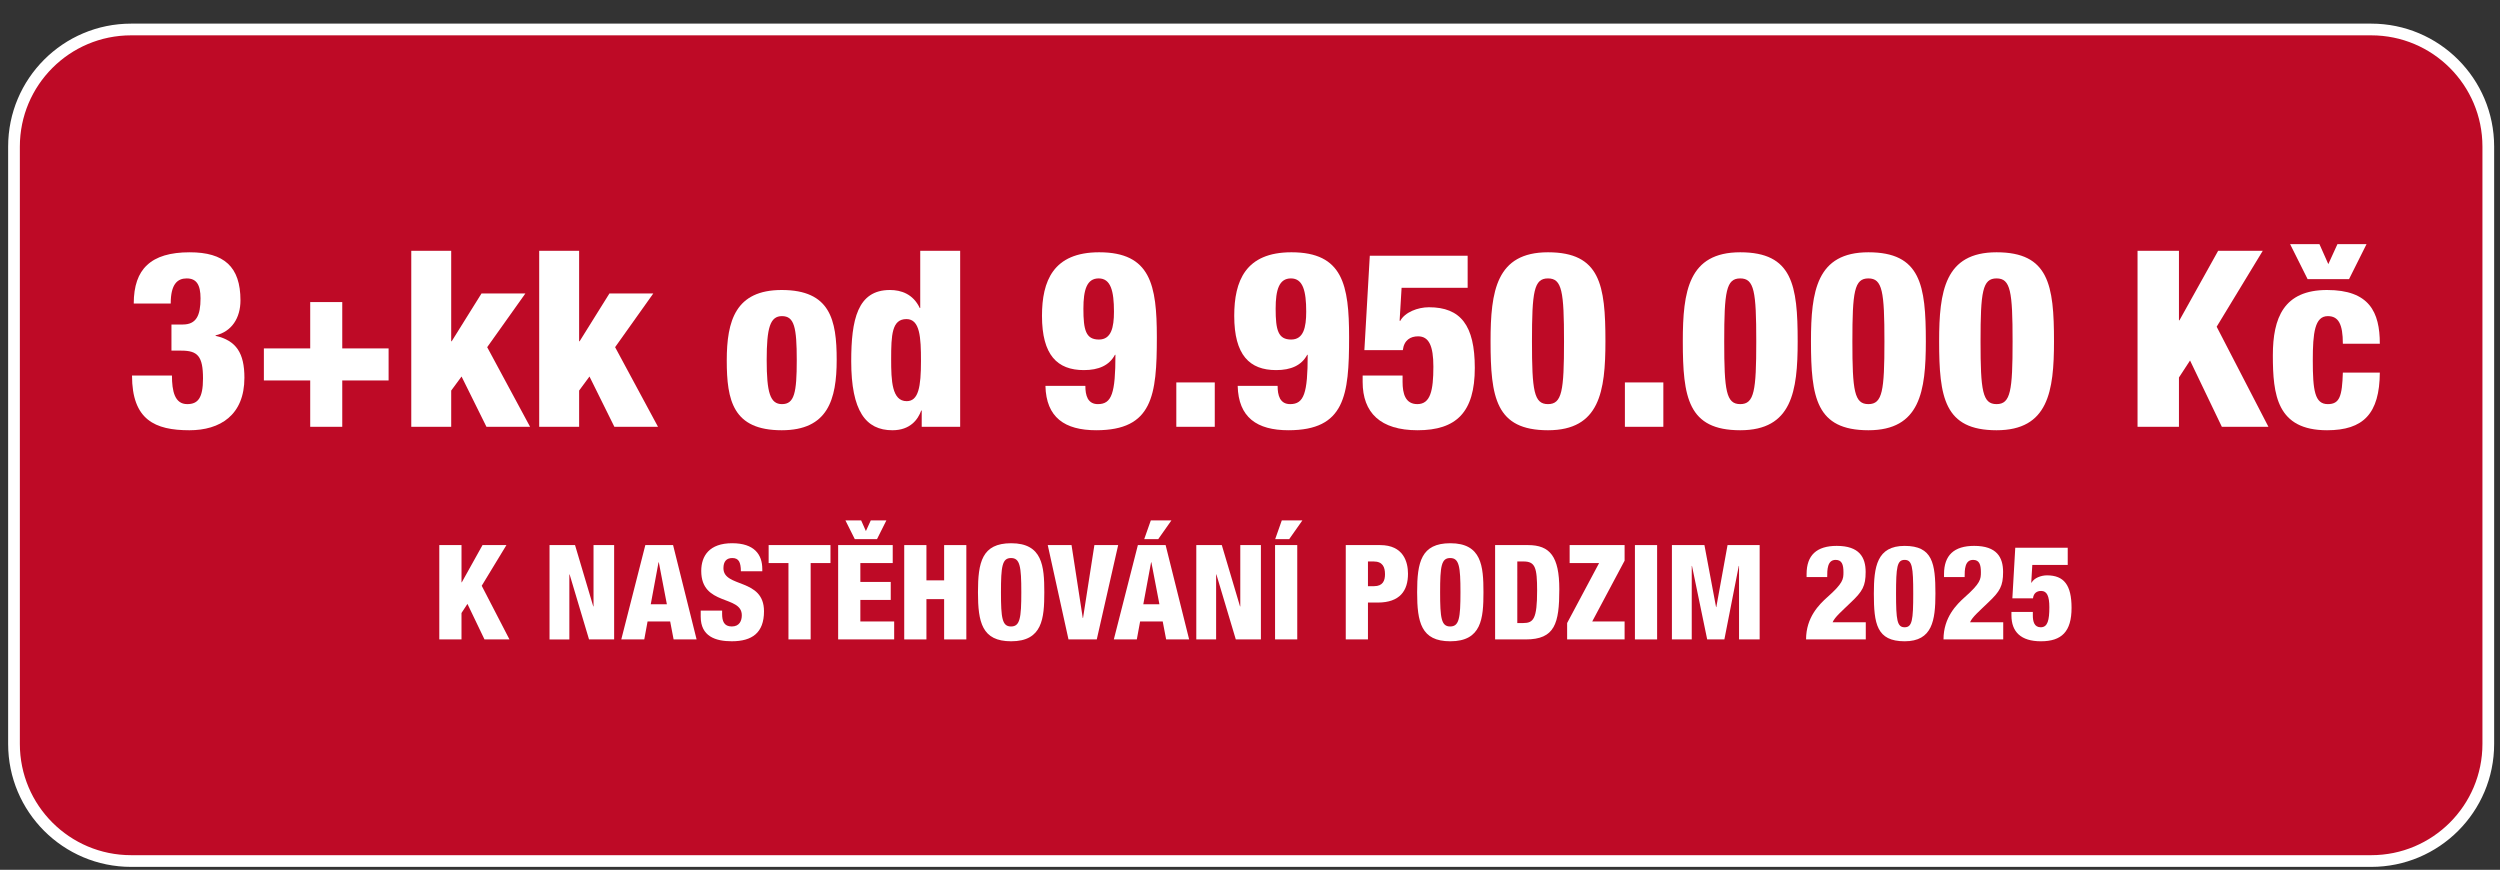 <?xml version="1.0" encoding="utf-8"?>
<!-- Generator: Adobe Illustrator 15.0.0, SVG Export Plug-In . SVG Version: 6.00 Build 0)  -->
<!DOCTYPE svg PUBLIC "-//W3C//DTD SVG 1.1//EN" "http://www.w3.org/Graphics/SVG/1.1/DTD/svg11.dtd">
<svg version="1.1" id="Vrstva_1" xmlns="http://www.w3.org/2000/svg" xmlns:xlink="http://www.w3.org/1999/xlink" x="0px" y="0px"
	 width="427px" height="148.564px" viewBox="0 0 427 148.564" enable-background="new 0 0 427 148.564" xml:space="preserve">
<rect x="0" y="0" width="427" height="148.564" fill="#333333" stroke="none"/>
<path fill="#BE0A26" stroke="#FFFFFF" stroke-width="2" stroke-miterlimit="10" d="M2.391,25.036c0-11.047,8.954-20,20-20H405
	c11.046,0,20,8.953,20,20v102.028c0,11.046-8.954,20-20,20H22.391c-11.046,0-20-8.954-20-20V25.036z"/>
<g>
	<path fill="#FFFFFF" d="M29.369,64.14c0,2.652,0.463,4.883,2.61,4.883c1.81,0,2.694-1.01,2.694-4.378
		c0-3.831-0.926-4.757-3.705-4.757h-1.684v-4.462h1.937c2.315,0,3.031-1.558,3.031-4.462c0-2.357-0.716-3.41-2.357-3.41
		c-1.558,0-2.737,0.926-2.737,4.294h-6.314c0-2.989,0.757-5.178,2.273-6.567c1.558-1.474,3.958-2.189,7.283-2.189
		c5.852,0,8.672,2.442,8.672,8.209c0,3.031-1.516,5.347-4.252,5.978v0.084c3.537,0.8,4.926,2.947,4.926,7.157
		c0,6.399-4.168,8.967-9.388,8.967c-5.894,0-9.809-1.768-9.809-9.346H29.369z"/>
	<path fill="#FFFFFF" d="M52.985,64.982h-7.915v-5.473h7.915v-7.915h5.473v7.915h7.915v5.473h-7.915v7.915h-5.473V64.982z"/>
	<path fill="#FFFFFF" d="M70.245,42.838h6.82v15.45h0.084l5.094-8.167h7.494l-6.525,9.177l7.325,13.598h-7.451l-4.252-8.588
		l-1.768,2.4v6.188h-6.82V42.838z"/>
	<path fill="#FFFFFF" d="M92.094,42.838h6.82v15.45h0.084l5.094-8.167h7.494l-6.525,9.177l7.325,13.598h-7.451l-4.252-8.588
		l-1.768,2.4v6.188h-6.82V42.838z"/>
	<path fill="#FFFFFF" d="M124.13,61.572c0-6.82,1.516-12.04,9.388-12.04c8.293,0,9.388,5.094,9.388,11.914
		c0,6.82-1.515,12.04-9.388,12.04C125.182,73.486,124.13,68.392,124.13,61.572z M133.56,53.994c-2.021,0-2.61,1.979-2.61,7.494
		c0,5.557,0.589,7.536,2.61,7.536c2.105,0,2.526-1.895,2.526-7.494C136.086,55.888,135.665,53.994,133.56,53.994z"/>
	<path fill="#FFFFFF" d="M157.429,70.118h-0.084c-0.547,1.515-1.853,3.368-4.925,3.368c-4.547,0-7.031-3.284-7.031-11.788
		c0-7.073,1.052-12.167,6.609-12.167c1.895,0,3.958,0.673,5.094,3.073h0.084v-9.767h6.82v30.059h-6.567V70.118z M154.819,54.499
		c-2.484,0-2.61,2.694-2.61,6.862c0,3.663,0.126,7.157,2.652,7.157c2.021,0,2.442-2.441,2.442-6.862
		C157.303,57.615,157.135,54.499,154.819,54.499z"/>
	<path fill="#FFFFFF" d="M185.381,65.908c0,0.8,0.084,1.558,0.421,2.189c0.379,0.631,0.926,0.926,1.726,0.926
		c2.357,0,2.989-1.853,2.989-8.42h-0.084c-0.968,1.811-2.779,2.61-5.305,2.61c-4.547,0-7.157-2.568-7.157-9.262
		c0-5.936,1.895-10.862,9.767-10.862c8.798,0,9.851,5.599,9.851,14.524c0,9.935-0.716,15.871-10.356,15.871
		c-5.389,0-8.546-2.189-8.672-7.578H185.381z M190.265,53.236c0-3.537-0.547-5.684-2.61-5.684c-2.021,0-2.61,1.937-2.61,5.178
		c0,3.663,0.421,5.263,2.652,5.263C189.802,57.993,190.265,55.93,190.265,53.236z"/>
	<path fill="#FFFFFF" d="M200.915,65.319h6.567v7.578h-6.567V65.319z"/>
	<path fill="#FFFFFF" d="M218.218,65.908c0,0.8,0.084,1.558,0.421,2.189c0.379,0.631,0.927,0.926,1.727,0.926
		c2.357,0,2.989-1.853,2.989-8.42h-0.085c-0.968,1.811-2.778,2.61-5.304,2.61c-4.547,0-7.158-2.568-7.158-9.262
		c0-5.936,1.895-10.862,9.767-10.862c8.799,0,9.852,5.599,9.852,14.524c0,9.935-0.716,15.871-10.356,15.871
		c-5.389,0-8.546-2.189-8.673-7.578H218.218z M223.101,53.236c0-3.537-0.548-5.684-2.61-5.684c-2.021,0-2.61,1.937-2.61,5.178
		c0,3.663,0.421,5.263,2.652,5.263C222.638,57.993,223.101,55.93,223.101,53.236z"/>
	<path fill="#FFFFFF" d="M239.56,64.14v1.094c0,1.979,0.463,3.789,2.525,3.789c2.231,0,2.736-2.315,2.736-6.399
		c0-3.537-0.758-5.178-2.609-5.178c-1.306,0-2.4,0.631-2.61,2.357h-6.567l0.926-16.124h16.714v5.473h-11.283l-0.337,5.599
		l0.085,0.084c0.8-1.516,3.031-2.357,4.925-2.357c5.432,0,7.831,3.115,7.831,10.356c0,7.578-3.157,10.651-9.768,10.651
		c-6.356,0-9.388-2.989-9.388-8.251V64.14H239.56z"/>
	<path fill="#FFFFFF" d="M264.397,73.486c-8.925,0-9.809-5.599-9.809-15.198c0-8.546,0.968-15.198,9.809-15.198
		c8.926,0,9.81,5.599,9.81,15.198C274.207,66.834,273.238,73.486,264.397,73.486z M264.397,69.023c2.4,0,2.737-2.273,2.737-10.693
		c0-8.546-0.337-10.777-2.737-10.777c-2.399,0-2.736,2.231-2.736,10.777C261.661,66.75,261.998,69.023,264.397,69.023z"/>
	<path fill="#FFFFFF" d="M277.532,65.319h6.567v7.578h-6.567V65.319z"/>
	<path fill="#FFFFFF" d="M297.233,73.486c-8.925,0-9.809-5.599-9.809-15.198c0-8.546,0.968-15.198,9.809-15.198
		c8.926,0,9.81,5.599,9.81,15.198C307.043,66.834,306.074,73.486,297.233,73.486z M297.233,69.023c2.4,0,2.737-2.273,2.737-10.693
		c0-8.546-0.337-10.777-2.737-10.777c-2.399,0-2.736,2.231-2.736,10.777C294.497,66.75,294.834,69.023,297.233,69.023z"/>
	<path fill="#FFFFFF" d="M319.123,73.486c-8.925,0-9.809-5.599-9.809-15.198c0-8.546,0.968-15.198,9.809-15.198
		c8.926,0,9.81,5.599,9.81,15.198C328.932,66.834,327.964,73.486,319.123,73.486z M319.123,69.023c2.4,0,2.737-2.273,2.737-10.693
		c0-8.546-0.337-10.777-2.737-10.777c-2.399,0-2.736,2.231-2.736,10.777C316.386,66.75,316.723,69.023,319.123,69.023z"/>
	<path fill="#FFFFFF" d="M341.013,73.486c-8.925,0-9.809-5.599-9.809-15.198c0-8.546,0.968-15.198,9.809-15.198
		c8.926,0,9.81,5.599,9.81,15.198C350.823,66.834,349.854,73.486,341.013,73.486z M341.013,69.023c2.4,0,2.737-2.273,2.737-10.693
		c0-8.546-0.337-10.777-2.737-10.777c-2.399,0-2.736,2.231-2.736,10.777C338.277,66.75,338.614,69.023,341.013,69.023z"/>
	<path fill="#FFFFFF" d="M365.093,42.838h7.072v11.872h0.084l6.609-11.872h7.62l-7.872,12.966l8.841,17.092h-7.957l-5.431-11.325
		l-1.895,2.905v8.42h-7.072V42.838z"/>
	<path fill="#FFFFFF" d="M400.16,58.709c0-3.368-0.758-4.715-2.568-4.715c-2.23,0-2.567,2.863-2.567,7.536
		c0,5.178,0.337,7.494,2.567,7.494c2.021,0,2.442-1.347,2.568-5.389h6.314c-0.042,7.03-2.82,9.851-9.009,9.851
		c-8.588,0-9.262-6.062-9.262-12.798c0-6.399,1.853-11.156,9.262-11.156c7.199,0,9.009,3.747,9.009,9.177H400.16z M391.151,41.701
		h5.01l1.516,3.41l1.558-3.41h4.968l-2.989,5.978h-7.073L391.151,41.701z"/>
</g>
<g>
	<path fill="#FFFFFF" d="M75.034,93.101h3.792v6.364h0.045l3.543-6.364h4.084l-4.22,6.951l4.739,9.162h-4.266l-2.911-6.07
		l-1.016,1.557v4.514h-3.792V93.101z"/>
	<path fill="#FFFFFF" d="M93.859,93.101h4.356l3.114,10.472h0.045V93.101h3.521v16.113h-4.288L97.29,98.111h-0.045v11.104h-3.385
		V93.101z"/>
	<path fill="#FFFFFF" d="M110.223,93.101h4.739l4.017,16.113h-3.927l-0.587-3.069h-3.859l-0.564,3.069h-3.927L110.223,93.101z
		 M112.525,96.034h-0.045l-1.332,7.177h2.753L112.525,96.034z"/>
	<path fill="#FFFFFF" d="M123.338,104.294v0.564c0,1.219,0.316,2.144,1.647,2.144s1.715-0.993,1.715-1.918
		c0-3.476-6.928-1.534-6.928-7.561c0-2.572,1.377-4.739,5.281-4.739c3.792,0,5.146,1.941,5.146,4.401v0.384h-3.656
		c0-0.79-0.113-1.354-0.316-1.693c-0.226-0.383-0.609-0.563-1.151-0.563c-0.971,0-1.512,0.563-1.512,1.737
		c0,3.385,6.928,1.647,6.928,7.357c0,3.679-2.031,5.123-5.506,5.123c-2.776,0-5.304-0.836-5.304-4.198v-1.038H123.338z"/>
	<path fill="#FFFFFF" d="M134.669,96.17h-3.385v-3.069h10.562v3.069h-3.385v13.044h-3.792V96.17z"/>
	<path fill="#FFFFFF" d="M143.156,93.101h9.321v3.069h-5.529v3.227h5.19v3.069h-5.19v3.679h5.777v3.069h-9.569V93.101z
		 M144.397,88.88h2.686l0.813,1.828l0.835-1.828h2.663l-1.602,3.205H146L144.397,88.88z"/>
	<path fill="#FFFFFF" d="M154.442,93.101h3.792v6.025h3.024v-6.025h3.792v16.113h-3.792v-6.883h-3.024v6.883h-3.792V93.101z"/>
	<path fill="#FFFFFF" d="M172.702,109.531c-4.988,0-5.665-3.25-5.665-8.373s0.677-8.373,5.665-8.373
		c5.349,0,5.665,3.904,5.665,8.373S178.051,109.531,172.702,109.531z M172.68,107.002c1.534,0,1.76-1.422,1.76-5.845
		s-0.226-5.845-1.76-5.845c-1.512,0-1.715,1.422-1.715,5.845S171.168,107.002,172.68,107.002z"/>
	<path fill="#FFFFFF" d="M178.956,93.101h4.063l1.918,12.457h0.045l1.941-12.457h4.062l-3.656,16.113h-4.83L178.956,93.101z"/>
	<path fill="#FFFFFF" d="M194.349,93.101h4.739l4.017,16.113h-3.927l-0.587-3.069h-3.859l-0.564,3.069h-3.927L194.349,93.101z
		 M196.652,96.034h-0.045l-1.332,7.177h2.753L196.652,96.034z M196.561,88.88h3.521l-2.257,3.205h-2.392L196.561,88.88z"/>
	<path fill="#FFFFFF" d="M204.327,93.101h4.356l3.114,10.472h0.045V93.101h3.521v16.113h-4.288l-3.317-11.104h-0.045v11.104h-3.385
		V93.101z"/>
	<path fill="#FFFFFF" d="M217.78,93.101h3.791v16.113h-3.791V93.101z M218.931,88.88h3.521l-2.257,3.205h-2.393L218.931,88.88z"/>
	<path fill="#FFFFFF" d="M229.856,93.101h5.867c3.994,0,4.762,2.889,4.762,4.897c0,2.889-1.376,4.919-5.168,4.919h-1.67v6.297
		h-3.791V93.101z M233.647,100.119h1.038c1.512,0,1.873-0.948,1.873-2.031c0-1.241-0.406-2.189-1.94-2.189h-0.971V100.119z"/>
	<path fill="#FFFFFF" d="M247.71,109.531c-4.987,0-5.664-3.25-5.664-8.373s0.677-8.373,5.664-8.373c5.349,0,5.665,3.904,5.665,8.373
		S253.058,109.531,247.71,109.531z M247.687,107.002c1.535,0,1.761-1.422,1.761-5.845s-0.226-5.845-1.761-5.845
		c-1.512,0-1.715,1.422-1.715,5.845S246.176,107.002,247.687,107.002z"/>
	<path fill="#FFFFFF" d="M255.363,93.101h5.619c3.746,0,5.349,1.94,5.349,7.537c0,5.846-0.745,8.576-5.732,8.576h-5.235V93.101z
		 M259.154,106.415h1.016c1.737,0,2.369-0.699,2.369-5.528c0-3.927-0.315-4.988-2.324-4.988h-1.061V106.415z"/>
	<path fill="#FFFFFF" d="M267.665,106.415l5.461-10.245h-5.032v-3.069h9.388v2.663l-5.529,10.381h5.529v3.069h-9.816V106.415z"/>
	<path fill="#FFFFFF" d="M279.244,93.101h3.791v16.113h-3.791V93.101z"/>
	<path fill="#FFFFFF" d="M285.564,93.101h5.552l1.986,10.584h0.045l1.918-10.584h5.484v16.113h-3.521V96.666h-0.045l-2.46,12.548
		h-2.935l-2.595-12.548h-0.045v12.548h-3.386V93.101z"/>
	<path fill="#FFFFFF" d="M308.565,98.562v-0.519c0-3.205,1.715-4.807,5.146-4.807c3.882,0,4.942,1.963,4.942,4.468
		c0,2.393-0.542,3.317-2.527,5.19c-1.558,1.513-2.73,2.482-3.114,3.386h5.664v2.934h-10.2c0-3.791,2.257-5.98,3.61-7.199
		c2.73-2.415,2.776-3.092,2.776-4.288c0-1.264-0.249-2.099-1.332-2.099c-1.444,0-1.444,1.715-1.444,2.934H308.565z"/>
	<path fill="#FFFFFF" d="M325.312,109.531c-4.784,0-5.258-3.002-5.258-8.147c0-4.581,0.519-8.146,5.258-8.146
		c4.785,0,5.259,3.001,5.259,8.146C330.571,105.964,330.052,109.531,325.312,109.531z M325.312,107.138
		c1.287,0,1.468-1.219,1.468-5.732c0-4.581-0.181-5.777-1.468-5.777c-1.286,0-1.467,1.196-1.467,5.777
		C323.845,105.919,324.026,107.138,325.312,107.138z"/>
	<path fill="#FFFFFF" d="M332.04,98.562v-0.519c0-3.205,1.715-4.807,5.146-4.807c3.882,0,4.942,1.963,4.942,4.468
		c0,2.393-0.542,3.317-2.527,5.19c-1.558,1.513-2.73,2.482-3.114,3.386h5.664v2.934h-10.2c0-3.791,2.257-5.98,3.61-7.199
		c2.73-2.415,2.776-3.092,2.776-4.288c0-1.264-0.249-2.099-1.332-2.099c-1.444,0-1.444,1.715-1.444,2.934H332.04z"/>
	<path fill="#FFFFFF" d="M347.208,104.52v0.587c0,1.061,0.248,2.031,1.354,2.031c1.196,0,1.467-1.241,1.467-3.431
		c0-1.896-0.406-2.775-1.398-2.775c-0.7,0-1.287,0.339-1.399,1.264h-3.521l0.496-8.644h8.96v2.934h-6.049l-0.181,3.002l0.046,0.045
		c0.429-0.813,1.625-1.264,2.64-1.264c2.912,0,4.198,1.67,4.198,5.552c0,4.063-1.692,5.71-5.236,5.71
		c-3.407,0-5.032-1.603-5.032-4.424v-0.587H347.208z"/>
</g>
</svg>

